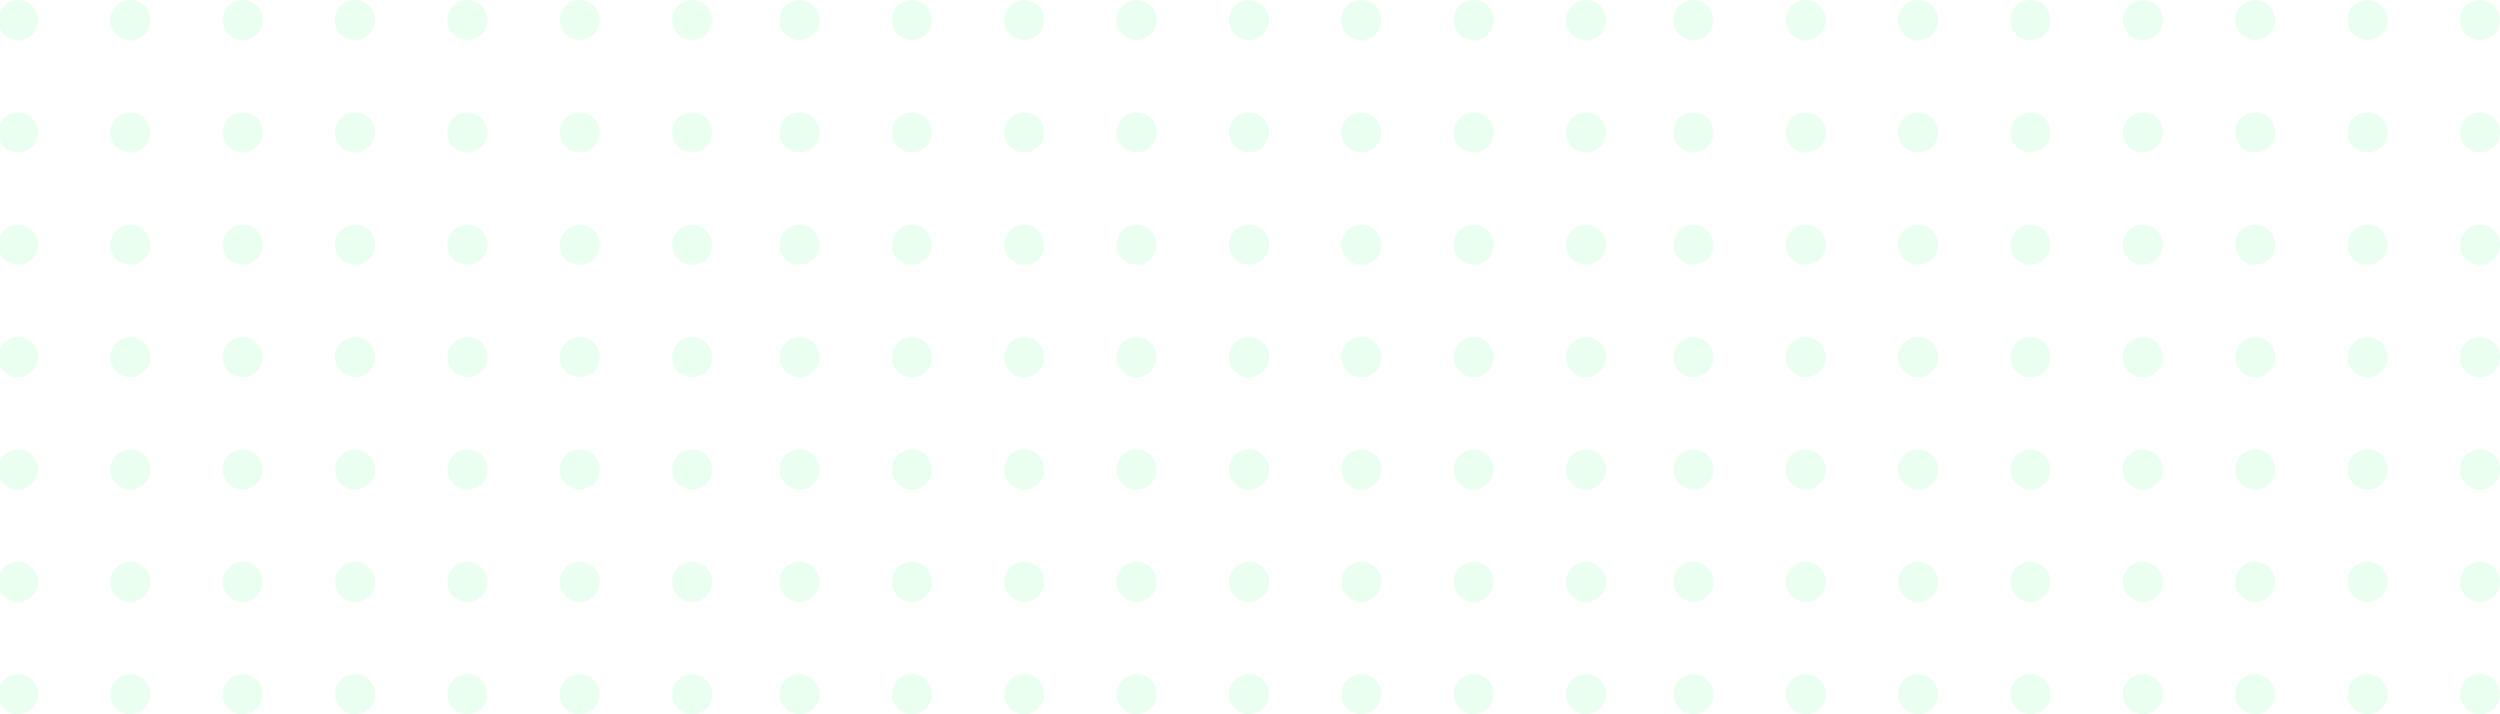 <svg width="322" height="92" viewBox="0 0 322 92" fill="none" xmlns="http://www.w3.org/2000/svg">
<g opacity="0.1">
<circle cx="218.11" cy="17.056" r="2.584" transform="rotate(-90 218.11 17.056)" fill="#31FD6D"/>
<circle cx="102.978" cy="17.056" r="2.584" transform="rotate(-90 102.978 17.056)" fill="#31FD6D"/>
<circle cx="275.999" cy="17.056" r="2.584" transform="rotate(-90 275.999 17.056)" fill="#31FD6D"/>
<circle cx="160.867" cy="17.056" r="2.584" transform="rotate(-90 160.867 17.056)" fill="#31FD6D"/>
<circle cx="45.736" cy="17.056" r="2.584" transform="rotate(-90 45.736 17.056)" fill="#31FD6D"/>
<circle cx="218.11" cy="74.946" r="2.584" transform="rotate(-90 218.11 74.946)" fill="#31FD6D"/>
<circle cx="102.978" cy="74.946" r="2.584" transform="rotate(-90 102.978 74.946)" fill="#31FD6D"/>
<circle cx="275.999" cy="74.946" r="2.584" transform="rotate(-90 275.999 74.946)" fill="#31FD6D"/>
<circle cx="160.867" cy="74.946" r="2.584" transform="rotate(-90 160.867 74.946)" fill="#31FD6D"/>
<circle cx="45.736" cy="74.946" r="2.584" transform="rotate(-90 45.736 74.946)" fill="#31FD6D"/>
<circle cx="218.11" cy="46.001" r="2.584" transform="rotate(-90 218.11 46.001)" fill="#31FD6D"/>
<circle cx="102.978" cy="46.001" r="2.584" transform="rotate(-90 102.978 46.001)" fill="#31FD6D"/>
<circle cx="275.999" cy="46.001" r="2.584" transform="rotate(-90 275.999 46.001)" fill="#31FD6D"/>
<circle cx="160.867" cy="46.001" r="2.584" transform="rotate(-90 160.867 46.001)" fill="#31FD6D"/>
<circle cx="45.736" cy="46.001" r="2.584" transform="rotate(-90 45.736 46.001)" fill="#31FD6D"/>
<circle cx="247.054" cy="17.056" r="2.584" transform="rotate(-90 247.054 17.056)" fill="#31FD6D"/>
<circle cx="131.923" cy="17.056" r="2.584" transform="rotate(-90 131.923 17.056)" fill="#31FD6D"/>
<circle cx="16.791" cy="17.056" r="2.584" transform="rotate(-90 16.791 17.056)" fill="#31FD6D"/>
<circle cx="304.943" cy="17.056" r="2.584" transform="rotate(-90 304.943 17.056)" fill="#31FD6D"/>
<circle cx="189.812" cy="17.056" r="2.584" transform="rotate(-90 189.812 17.056)" fill="#31FD6D"/>
<circle cx="74.681" cy="17.056" r="2.584" transform="rotate(-90 74.681 17.056)" fill="#31FD6D"/>
<circle cx="247.054" cy="74.946" r="2.584" transform="rotate(-90 247.054 74.946)" fill="#31FD6D"/>
<circle cx="131.923" cy="74.946" r="2.584" transform="rotate(-90 131.923 74.946)" fill="#31FD6D"/>
<circle cx="16.791" cy="74.946" r="2.584" transform="rotate(-90 16.791 74.946)" fill="#31FD6D"/>
<circle cx="304.943" cy="74.946" r="2.584" transform="rotate(-90 304.943 74.946)" fill="#31FD6D"/>
<circle cx="189.812" cy="74.946" r="2.584" transform="rotate(-90 189.812 74.946)" fill="#31FD6D"/>
<circle cx="74.681" cy="74.946" r="2.584" transform="rotate(-90 74.681 74.946)" fill="#31FD6D"/>
<circle cx="247.054" cy="46.001" r="2.584" transform="rotate(-90 247.054 46.001)" fill="#31FD6D"/>
<circle cx="131.923" cy="46.001" r="2.584" transform="rotate(-90 131.923 46.001)" fill="#31FD6D"/>
<circle cx="16.791" cy="46.001" r="2.584" transform="rotate(-90 16.791 46.001)" fill="#31FD6D"/>
<circle cx="304.943" cy="46.001" r="2.584" transform="rotate(-90 304.943 46.001)" fill="#31FD6D"/>
<circle cx="189.812" cy="46.001" r="2.584" transform="rotate(-90 189.812 46.001)" fill="#31FD6D"/>
<circle cx="74.681" cy="46.001" r="2.584" transform="rotate(-90 74.681 46.001)" fill="#31FD6D"/>
<circle cx="218.11" cy="2.584" r="2.584" transform="rotate(-90 218.11 2.584)" fill="#31FD6D"/>
<circle cx="102.978" cy="2.584" r="2.584" transform="rotate(-90 102.978 2.584)" fill="#31FD6D"/>
<circle cx="275.999" cy="2.584" r="2.584" transform="rotate(-90 275.999 2.584)" fill="#31FD6D"/>
<circle cx="160.867" cy="2.584" r="2.584" transform="rotate(-90 160.867 2.584)" fill="#31FD6D"/>
<circle cx="45.736" cy="2.584" r="2.584" transform="rotate(-90 45.736 2.584)" fill="#31FD6D"/>
<circle cx="218.11" cy="60.473" r="2.584" transform="rotate(-90 218.11 60.473)" fill="#31FD6D"/>
<circle cx="102.978" cy="60.473" r="2.584" transform="rotate(-90 102.978 60.473)" fill="#31FD6D"/>
<circle cx="275.999" cy="60.473" r="2.584" transform="rotate(-90 275.999 60.473)" fill="#31FD6D"/>
<circle cx="160.867" cy="60.473" r="2.584" transform="rotate(-90 160.867 60.473)" fill="#31FD6D"/>
<circle cx="45.736" cy="60.473" r="2.584" transform="rotate(-90 45.736 60.473)" fill="#31FD6D"/>
<circle cx="218.11" cy="31.529" r="2.584" transform="rotate(-90 218.11 31.529)" fill="#31FD6D"/>
<circle cx="102.978" cy="31.529" r="2.584" transform="rotate(-90 102.978 31.529)" fill="#31FD6D"/>
<circle cx="275.999" cy="31.529" r="2.584" transform="rotate(-90 275.999 31.529)" fill="#31FD6D"/>
<circle cx="160.867" cy="31.529" r="2.584" transform="rotate(-90 160.867 31.529)" fill="#31FD6D"/>
<circle cx="45.736" cy="31.529" r="2.584" transform="rotate(-90 45.736 31.529)" fill="#31FD6D"/>
<circle cx="218.11" cy="89.418" r="2.584" transform="rotate(-90 218.11 89.418)" fill="#31FD6D"/>
<circle cx="102.978" cy="89.418" r="2.584" transform="rotate(-90 102.978 89.418)" fill="#31FD6D"/>
<circle cx="275.999" cy="89.418" r="2.584" transform="rotate(-90 275.999 89.418)" fill="#31FD6D"/>
<circle cx="160.867" cy="89.418" r="2.584" transform="rotate(-90 160.867 89.418)" fill="#31FD6D"/>
<circle cx="45.736" cy="89.418" r="2.584" transform="rotate(-90 45.736 89.418)" fill="#31FD6D"/>
<circle cx="247.054" cy="2.584" r="2.584" transform="rotate(-90 247.054 2.584)" fill="#31FD6D"/>
<circle cx="131.923" cy="2.584" r="2.584" transform="rotate(-90 131.923 2.584)" fill="#31FD6D"/>
<circle cx="16.791" cy="2.584" r="2.584" transform="rotate(-90 16.791 2.584)" fill="#31FD6D"/>
<circle cx="304.943" cy="2.584" r="2.584" transform="rotate(-90 304.943 2.584)" fill="#31FD6D"/>
<circle cx="189.812" cy="2.584" r="2.584" transform="rotate(-90 189.812 2.584)" fill="#31FD6D"/>
<circle cx="74.681" cy="2.584" r="2.584" transform="rotate(-90 74.681 2.584)" fill="#31FD6D"/>
<circle cx="247.054" cy="60.473" r="2.584" transform="rotate(-90 247.054 60.473)" fill="#31FD6D"/>
<circle cx="131.923" cy="60.473" r="2.584" transform="rotate(-90 131.923 60.473)" fill="#31FD6D"/>
<circle cx="16.791" cy="60.473" r="2.584" transform="rotate(-90 16.791 60.473)" fill="#31FD6D"/>
<circle cx="304.943" cy="60.473" r="2.584" transform="rotate(-90 304.943 60.473)" fill="#31FD6D"/>
<circle cx="189.812" cy="60.473" r="2.584" transform="rotate(-90 189.812 60.473)" fill="#31FD6D"/>
<circle cx="74.681" cy="60.473" r="2.584" transform="rotate(-90 74.681 60.473)" fill="#31FD6D"/>
<circle cx="247.054" cy="31.529" r="2.584" transform="rotate(-90 247.054 31.529)" fill="#31FD6D"/>
<circle cx="131.923" cy="31.529" r="2.584" transform="rotate(-90 131.923 31.529)" fill="#31FD6D"/>
<circle cx="16.791" cy="31.529" r="2.584" transform="rotate(-90 16.791 31.529)" fill="#31FD6D"/>
<circle cx="304.943" cy="31.529" r="2.584" transform="rotate(-90 304.943 31.529)" fill="#31FD6D"/>
<circle cx="189.812" cy="31.529" r="2.584" transform="rotate(-90 189.812 31.529)" fill="#31FD6D"/>
<circle cx="74.681" cy="31.529" r="2.584" transform="rotate(-90 74.681 31.529)" fill="#31FD6D"/>
<circle cx="247.054" cy="89.418" r="2.584" transform="rotate(-90 247.054 89.418)" fill="#31FD6D"/>
<circle cx="131.923" cy="89.418" r="2.584" transform="rotate(-90 131.923 89.418)" fill="#31FD6D"/>
<circle cx="16.791" cy="89.418" r="2.584" transform="rotate(-90 16.791 89.418)" fill="#31FD6D"/>
<circle cx="304.943" cy="89.418" r="2.584" transform="rotate(-90 304.943 89.418)" fill="#31FD6D"/>
<circle cx="189.812" cy="89.418" r="2.584" transform="rotate(-90 189.812 89.418)" fill="#31FD6D"/>
<circle cx="74.681" cy="89.418" r="2.584" transform="rotate(-90 74.681 89.418)" fill="#31FD6D"/>
<circle cx="232.582" cy="17.056" r="2.584" transform="rotate(-90 232.582 17.056)" fill="#31FD6D"/>
<circle cx="117.451" cy="17.056" r="2.584" transform="rotate(-90 117.451 17.056)" fill="#31FD6D"/>
<circle cx="2.319" cy="17.056" r="2.584" transform="rotate(-90 2.319 17.056)" fill="#31FD6D"/>
<circle cx="290.471" cy="17.056" r="2.584" transform="rotate(-90 290.471 17.056)" fill="#31FD6D"/>
<circle cx="175.34" cy="17.056" r="2.584" transform="rotate(-90 175.34 17.056)" fill="#31FD6D"/>
<circle cx="60.209" cy="17.056" r="2.584" transform="rotate(-90 60.209 17.056)" fill="#31FD6D"/>
<circle cx="232.582" cy="74.946" r="2.584" transform="rotate(-90 232.582 74.946)" fill="#31FD6D"/>
<circle cx="117.451" cy="74.946" r="2.584" transform="rotate(-90 117.451 74.946)" fill="#31FD6D"/>
<circle cx="2.319" cy="74.946" r="2.584" transform="rotate(-90 2.319 74.946)" fill="#31FD6D"/>
<circle cx="290.471" cy="74.946" r="2.584" transform="rotate(-90 290.471 74.946)" fill="#31FD6D"/>
<circle cx="175.34" cy="74.946" r="2.584" transform="rotate(-90 175.34 74.946)" fill="#31FD6D"/>
<circle cx="60.209" cy="74.946" r="2.584" transform="rotate(-90 60.209 74.946)" fill="#31FD6D"/>
<circle cx="232.582" cy="46.001" r="2.584" transform="rotate(-90 232.582 46.001)" fill="#31FD6D"/>
<circle cx="117.451" cy="46.001" r="2.584" transform="rotate(-90 117.451 46.001)" fill="#31FD6D"/>
<circle cx="2.319" cy="46.001" r="2.584" transform="rotate(-90 2.319 46.001)" fill="#31FD6D"/>
<circle cx="290.471" cy="46.001" r="2.584" transform="rotate(-90 290.471 46.001)" fill="#31FD6D"/>
<circle cx="175.34" cy="46.001" r="2.584" transform="rotate(-90 175.34 46.001)" fill="#31FD6D"/>
<circle cx="60.209" cy="46.001" r="2.584" transform="rotate(-90 60.209 46.001)" fill="#31FD6D"/>
<circle cx="261.526" cy="17.056" r="2.584" transform="rotate(-90 261.526 17.056)" fill="#31FD6D"/>
<circle cx="146.395" cy="17.056" r="2.584" transform="rotate(-90 146.395 17.056)" fill="#31FD6D"/>
<circle cx="31.264" cy="17.056" r="2.584" transform="rotate(-90 31.264 17.056)" fill="#31FD6D"/>
<circle cx="319.416" cy="17.056" r="2.584" transform="rotate(-90 319.416 17.056)" fill="#31FD6D"/>
<circle cx="204.284" cy="17.056" r="2.584" transform="rotate(-90 204.284 17.056)" fill="#31FD6D"/>
<circle cx="89.153" cy="17.056" r="2.584" transform="rotate(-90 89.153 17.056)" fill="#31FD6D"/>
<circle cx="261.526" cy="74.946" r="2.584" transform="rotate(-90 261.526 74.946)" fill="#31FD6D"/>
<circle cx="146.395" cy="74.946" r="2.584" transform="rotate(-90 146.395 74.946)" fill="#31FD6D"/>
<circle cx="31.264" cy="74.946" r="2.584" transform="rotate(-90 31.264 74.946)" fill="#31FD6D"/>
<circle cx="319.416" cy="74.946" r="2.584" transform="rotate(-90 319.416 74.946)" fill="#31FD6D"/>
<circle cx="204.284" cy="74.946" r="2.584" transform="rotate(-90 204.284 74.946)" fill="#31FD6D"/>
<circle cx="89.153" cy="74.946" r="2.584" transform="rotate(-90 89.153 74.946)" fill="#31FD6D"/>
<circle cx="261.526" cy="46.001" r="2.584" transform="rotate(-90 261.526 46.001)" fill="#31FD6D"/>
<circle cx="146.395" cy="46.001" r="2.584" transform="rotate(-90 146.395 46.001)" fill="#31FD6D"/>
<circle cx="31.264" cy="46.001" r="2.584" transform="rotate(-90 31.264 46.001)" fill="#31FD6D"/>
<circle cx="319.416" cy="46.001" r="2.584" transform="rotate(-90 319.416 46.001)" fill="#31FD6D"/>
<circle cx="204.284" cy="46.001" r="2.584" transform="rotate(-90 204.284 46.001)" fill="#31FD6D"/>
<circle cx="89.153" cy="46.001" r="2.584" transform="rotate(-90 89.153 46.001)" fill="#31FD6D"/>
<circle cx="232.582" cy="2.584" r="2.584" transform="rotate(-90 232.582 2.584)" fill="#31FD6D"/>
<circle cx="117.451" cy="2.584" r="2.584" transform="rotate(-90 117.451 2.584)" fill="#31FD6D"/>
<circle cx="2.319" cy="2.584" r="2.584" transform="rotate(-90 2.319 2.584)" fill="#31FD6D"/>
<circle cx="290.471" cy="2.584" r="2.584" transform="rotate(-90 290.471 2.584)" fill="#31FD6D"/>
<circle cx="175.34" cy="2.584" r="2.584" transform="rotate(-90 175.34 2.584)" fill="#31FD6D"/>
<circle cx="60.209" cy="2.584" r="2.584" transform="rotate(-90 60.209 2.584)" fill="#31FD6D"/>
<circle cx="232.582" cy="60.473" r="2.584" transform="rotate(-90 232.582 60.473)" fill="#31FD6D"/>
<circle cx="117.451" cy="60.473" r="2.584" transform="rotate(-90 117.451 60.473)" fill="#31FD6D"/>
<circle cx="2.319" cy="60.473" r="2.584" transform="rotate(-90 2.319 60.473)" fill="#31FD6D"/>
<circle cx="290.471" cy="60.473" r="2.584" transform="rotate(-90 290.471 60.473)" fill="#31FD6D"/>
<circle cx="175.34" cy="60.473" r="2.584" transform="rotate(-90 175.34 60.473)" fill="#31FD6D"/>
<circle cx="60.209" cy="60.473" r="2.584" transform="rotate(-90 60.209 60.473)" fill="#31FD6D"/>
<circle cx="232.582" cy="31.529" r="2.584" transform="rotate(-90 232.582 31.529)" fill="#31FD6D"/>
<circle cx="117.451" cy="31.529" r="2.584" transform="rotate(-90 117.451 31.529)" fill="#31FD6D"/>
<circle cx="2.319" cy="31.529" r="2.584" transform="rotate(-90 2.319 31.529)" fill="#31FD6D"/>
<circle cx="290.471" cy="31.529" r="2.584" transform="rotate(-90 290.471 31.529)" fill="#31FD6D"/>
<circle cx="175.34" cy="31.529" r="2.584" transform="rotate(-90 175.34 31.529)" fill="#31FD6D"/>
<circle cx="60.209" cy="31.529" r="2.584" transform="rotate(-90 60.209 31.529)" fill="#31FD6D"/>
<circle cx="232.582" cy="89.418" r="2.584" transform="rotate(-90 232.582 89.418)" fill="#31FD6D"/>
<circle cx="117.451" cy="89.418" r="2.584" transform="rotate(-90 117.451 89.418)" fill="#31FD6D"/>
<circle cx="2.319" cy="89.418" r="2.584" transform="rotate(-90 2.319 89.418)" fill="#31FD6D"/>
<circle cx="290.471" cy="89.418" r="2.584" transform="rotate(-90 290.471 89.418)" fill="#31FD6D"/>
<circle cx="175.34" cy="89.418" r="2.584" transform="rotate(-90 175.34 89.418)" fill="#31FD6D"/>
<circle cx="60.209" cy="89.418" r="2.584" transform="rotate(-90 60.209 89.418)" fill="#31FD6D"/>
<circle cx="261.526" cy="2.584" r="2.584" transform="rotate(-90 261.526 2.584)" fill="#31FD6D"/>
<circle cx="146.395" cy="2.584" r="2.584" transform="rotate(-90 146.395 2.584)" fill="#31FD6D"/>
<circle cx="31.264" cy="2.584" r="2.584" transform="rotate(-90 31.264 2.584)" fill="#31FD6D"/>
<circle cx="319.416" cy="2.584" r="2.584" transform="rotate(-90 319.416 2.584)" fill="#31FD6D"/>
<circle cx="204.284" cy="2.584" r="2.584" transform="rotate(-90 204.284 2.584)" fill="#31FD6D"/>
<circle cx="89.153" cy="2.584" r="2.584" transform="rotate(-90 89.153 2.584)" fill="#31FD6D"/>
<circle cx="261.526" cy="60.473" r="2.584" transform="rotate(-90 261.526 60.473)" fill="#31FD6D"/>
<circle cx="146.395" cy="60.473" r="2.584" transform="rotate(-90 146.395 60.473)" fill="#31FD6D"/>
<circle cx="31.264" cy="60.473" r="2.584" transform="rotate(-90 31.264 60.473)" fill="#31FD6D"/>
<circle cx="319.416" cy="60.473" r="2.584" transform="rotate(-90 319.416 60.473)" fill="#31FD6D"/>
<circle cx="204.284" cy="60.473" r="2.584" transform="rotate(-90 204.284 60.473)" fill="#31FD6D"/>
<circle cx="89.153" cy="60.473" r="2.584" transform="rotate(-90 89.153 60.473)" fill="#31FD6D"/>
<circle cx="261.526" cy="31.529" r="2.584" transform="rotate(-90 261.526 31.529)" fill="#31FD6D"/>
<circle cx="146.395" cy="31.529" r="2.584" transform="rotate(-90 146.395 31.529)" fill="#31FD6D"/>
<circle cx="31.264" cy="31.529" r="2.584" transform="rotate(-90 31.264 31.529)" fill="#31FD6D"/>
<circle cx="319.416" cy="31.529" r="2.584" transform="rotate(-90 319.416 31.529)" fill="#31FD6D"/>
<circle cx="204.284" cy="31.529" r="2.584" transform="rotate(-90 204.284 31.529)" fill="#31FD6D"/>
<circle cx="89.153" cy="31.529" r="2.584" transform="rotate(-90 89.153 31.529)" fill="#31FD6D"/>
<circle cx="261.526" cy="89.418" r="2.584" transform="rotate(-90 261.526 89.418)" fill="#31FD6D"/>
<circle cx="146.395" cy="89.418" r="2.584" transform="rotate(-90 146.395 89.418)" fill="#31FD6D"/>
<circle cx="31.264" cy="89.418" r="2.584" transform="rotate(-90 31.264 89.418)" fill="#31FD6D"/>
<circle cx="319.416" cy="89.418" r="2.584" transform="rotate(-90 319.416 89.418)" fill="#31FD6D"/>
<circle cx="204.284" cy="89.418" r="2.584" transform="rotate(-90 204.284 89.418)" fill="#31FD6D"/>
<circle cx="89.153" cy="89.418" r="2.584" transform="rotate(-90 89.153 89.418)" fill="#31FD6D"/>
</g>
</svg>
